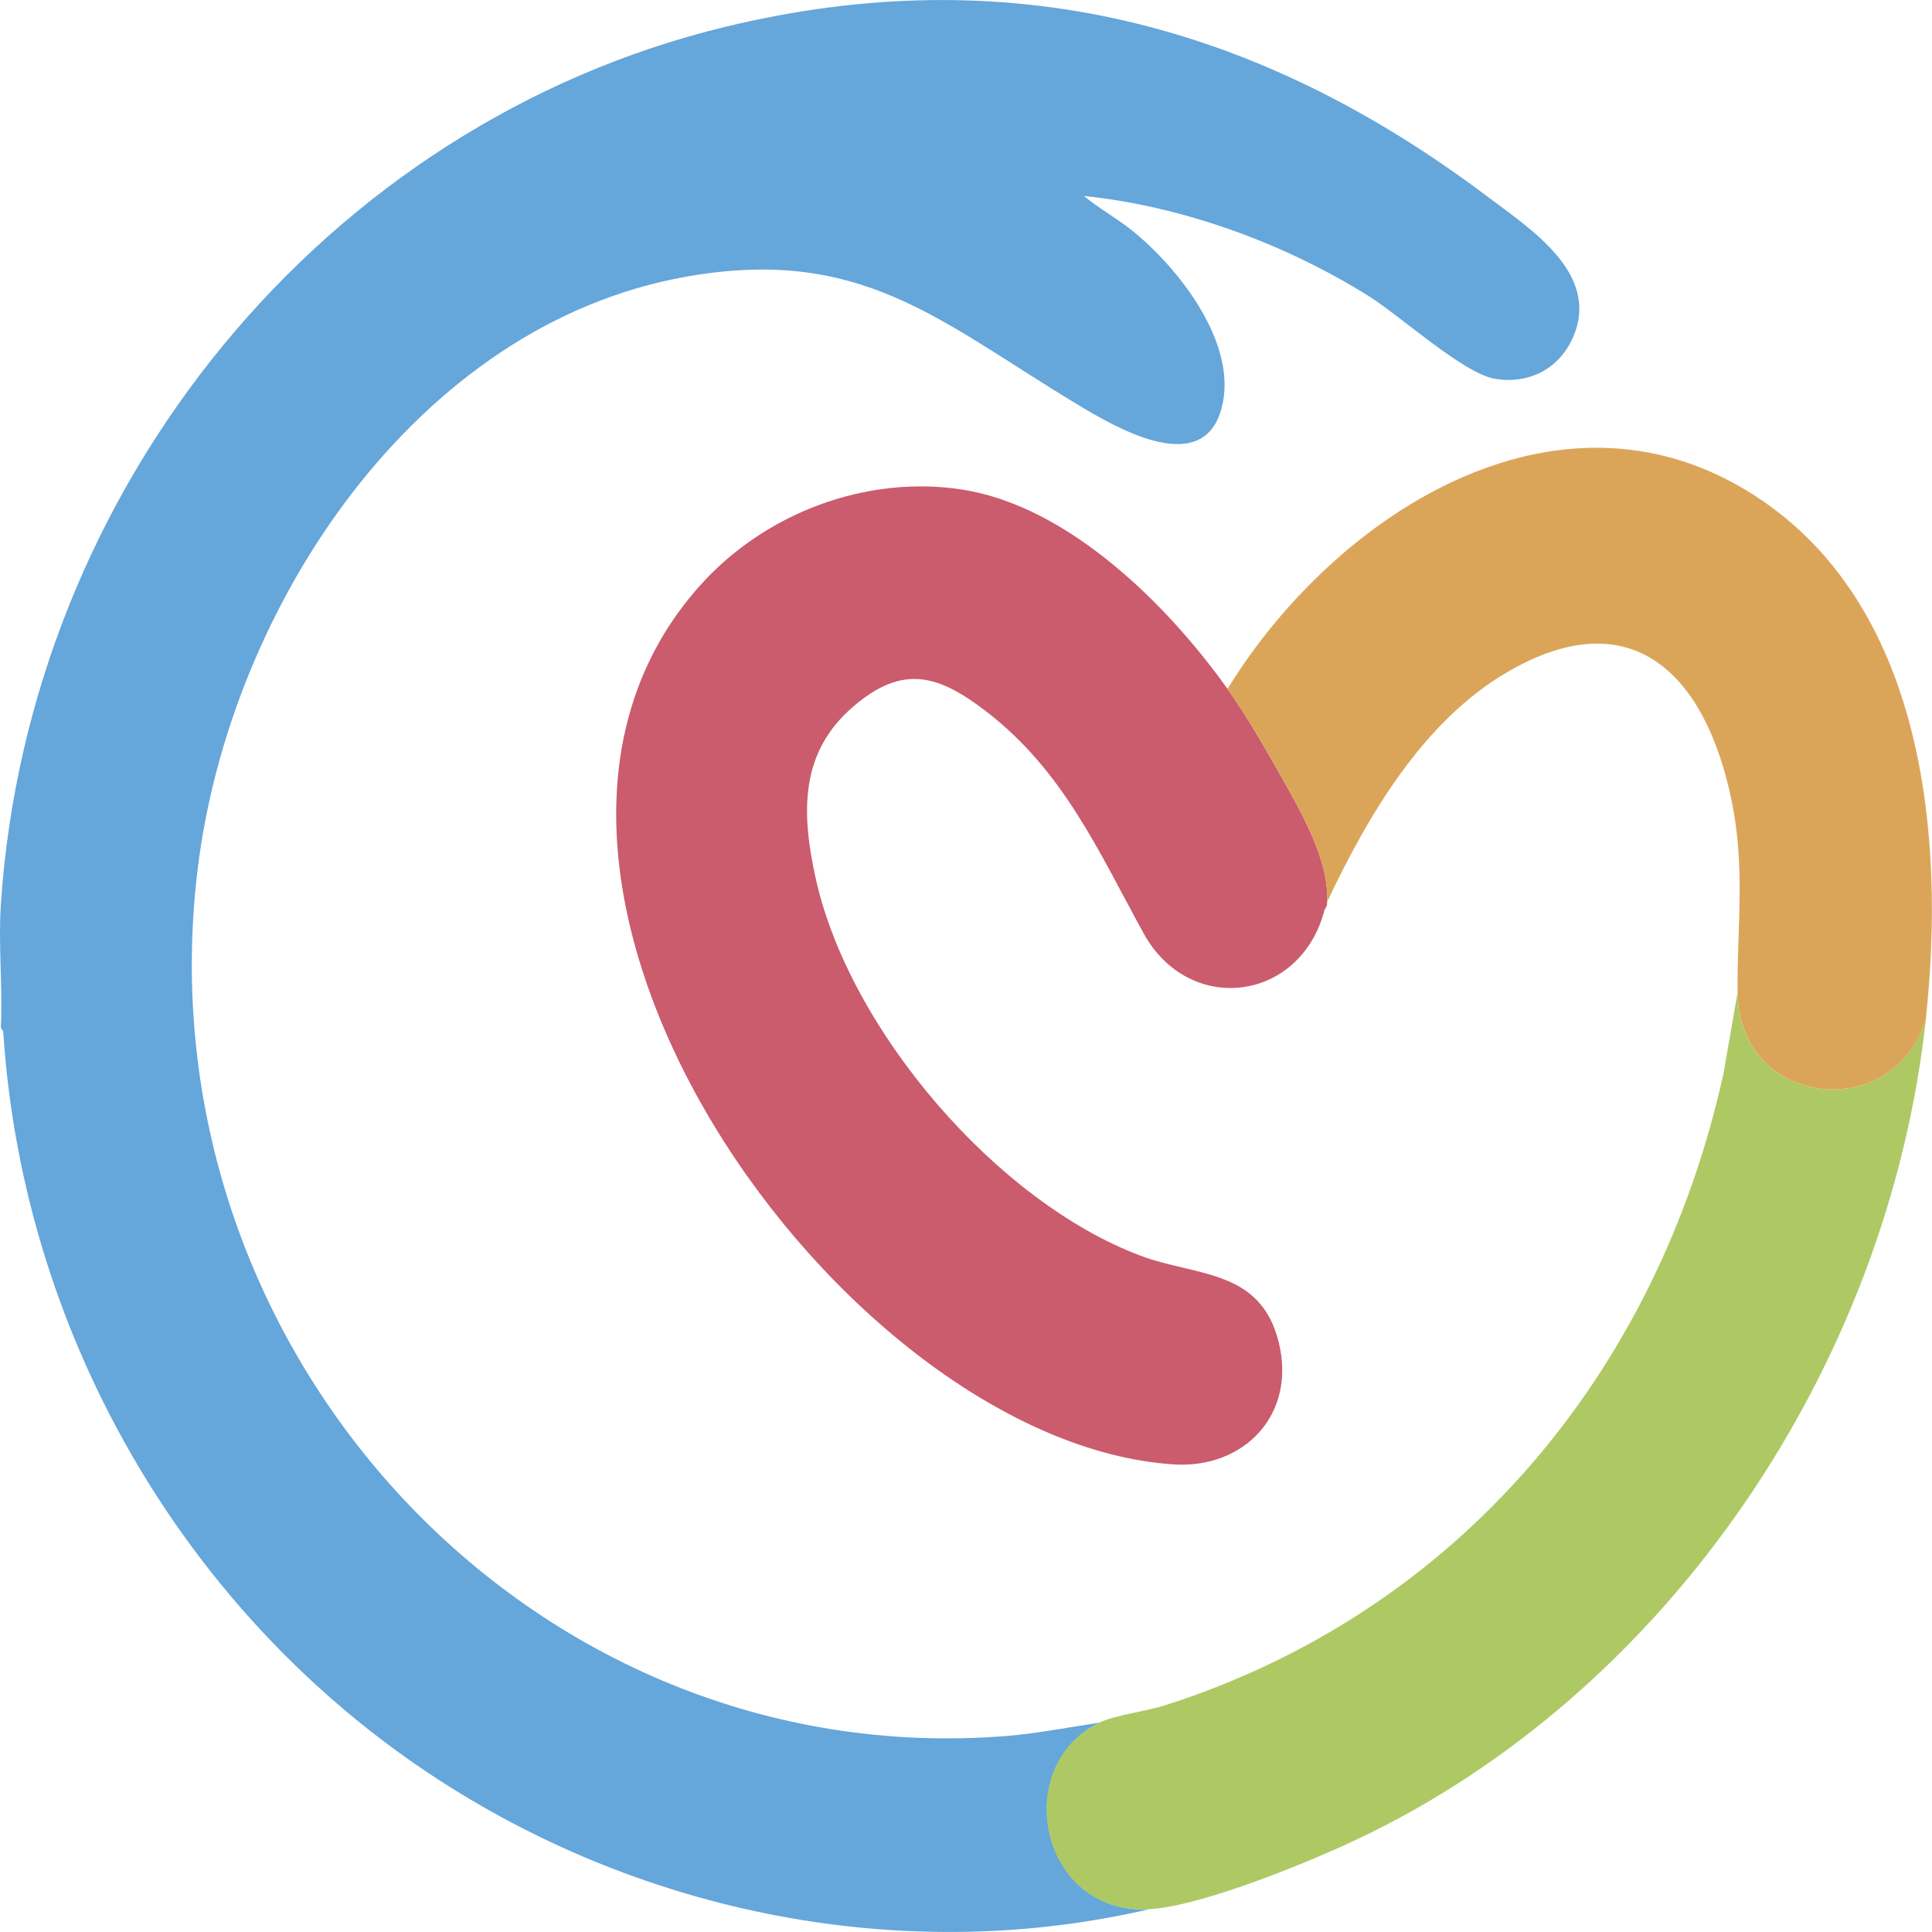 <svg xmlns="http://www.w3.org/2000/svg" width="49" height="49" viewBox="0 0 49 49" fill="none"><g clip-path="url(#clip0_36_125)"><path d="M0.021 22.947C0.723 12.33 8.237 3.142 18.396 0.68C25.568 -1.056 31.893 0.592 37.723 4.984C38.788 5.787 40.55 6.908 39.925 8.483C39.585 9.343 38.783 9.76 37.9 9.604C37.111 9.464 35.522 8.018 34.715 7.51C32.571 6.169 30 5.231 27.49 4.97C27.878 5.293 28.323 5.532 28.716 5.849C29.898 6.801 31.432 8.747 30.976 10.376C30.472 12.174 28.186 10.779 27.232 10.201C23.783 8.11 21.808 6.236 17.397 7.018C10.563 8.231 5.827 15.372 5.013 22.041C3.523 34.247 13.471 45.001 25.534 44.028C26.322 43.963 27.108 43.805 27.888 43.692C25.616 44.799 26.378 48.57 29.149 48.422C23.119 49.823 16.688 48.627 11.443 45.342C4.883 41.238 0.588 34.023 0.082 26.164L0.021 26.057C0.071 25.038 -0.045 23.957 0.021 22.95V22.947Z" fill="#65A6DB"></path><path d="M31.134 17.474C31.608 18.141 32.067 18.942 32.473 19.659C32.977 20.552 33.728 21.836 33.657 22.882C33.657 22.904 33.66 22.928 33.657 22.949L33.591 23.084C32.982 25.419 30.156 25.769 29.003 23.669C27.864 21.595 26.971 19.554 25.027 18.055C23.804 17.111 22.902 16.842 21.65 17.912C20.279 19.081 20.321 20.611 20.687 22.272C21.536 26.126 25.286 30.483 28.93 31.849C30.335 32.376 31.964 32.179 32.428 34.029C32.893 35.878 31.55 37.254 29.771 37.141C21.352 36.598 11.114 22.232 17.766 14.837C19.411 13.007 21.969 12.044 24.392 12.415C27.081 12.827 29.599 15.318 31.134 17.474Z" fill="#CA5C6D"></path><path d="M48.844 25.852C47.89 34.639 42.298 42.931 34.406 46.656C33.154 47.247 30.456 48.352 29.14 48.422C26.369 48.57 25.607 44.799 27.88 43.691C28.276 43.498 29.067 43.404 29.539 43.253C36.927 40.899 42.029 34.867 43.714 27.217L44.067 25.177C44.096 28.088 48.011 28.529 48.842 25.852H48.844Z" fill="#AEC964"></path><path d="M48.844 25.852C48.014 28.529 44.096 28.088 44.069 25.177C44.054 23.476 44.272 22.024 43.916 20.299C43.265 17.138 41.414 15.195 38.237 17.041C36.099 18.283 34.693 20.686 33.654 22.882C33.726 21.836 32.977 20.554 32.471 19.659C32.065 18.942 31.606 18.143 31.131 17.474C33.91 12.953 39.716 9.262 44.723 12.716C48.807 15.533 49.34 21.256 48.842 25.855L48.844 25.852Z" fill="#DBA559"></path><path d="M33.589 23.081L33.654 22.946C33.639 23.056 33.591 23.075 33.589 23.081Z" fill="#DBA559"></path></g><defs><clipPath id="clip0_36_125"><rect width="49" height="49" fill="white"></rect></clipPath></defs></svg>